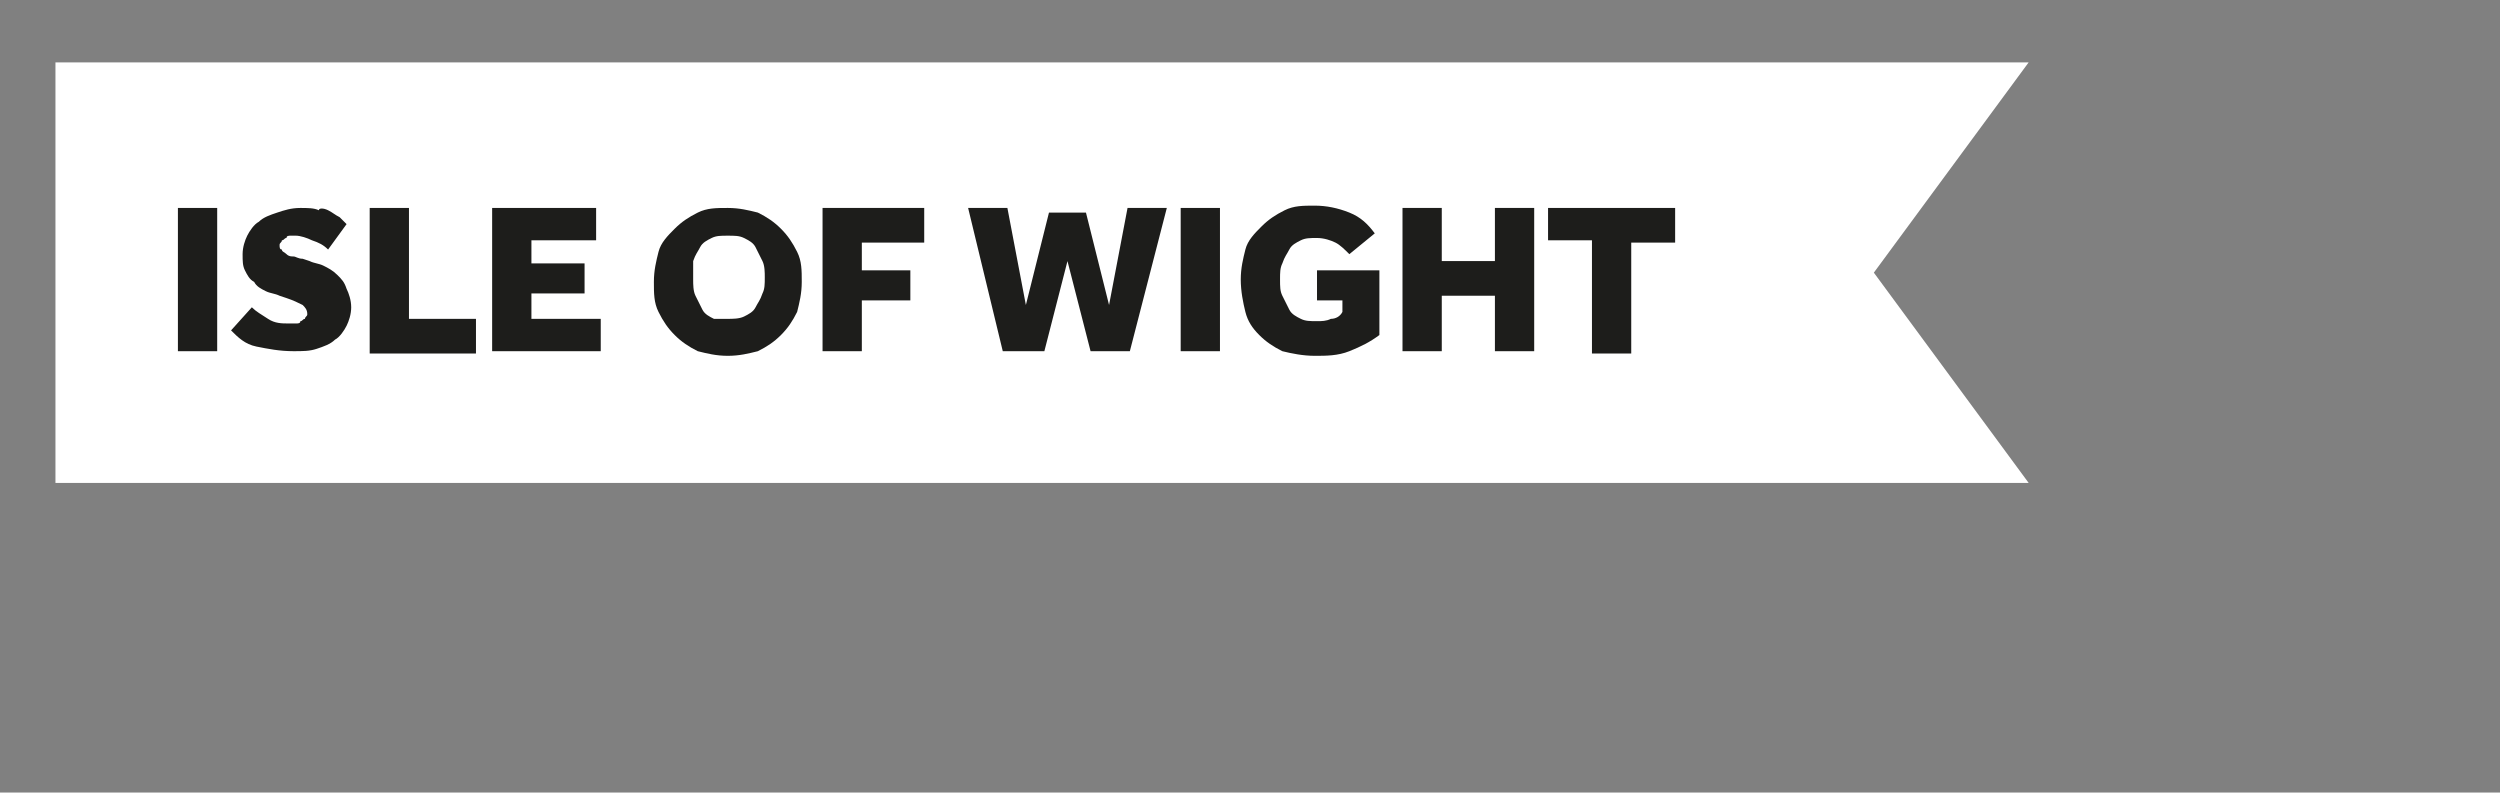 <?xml version="1.0" encoding="utf-8"?>
<!-- Generator: Adobe Illustrator 23.1.0, SVG Export Plug-In . SVG Version: 6.00 Build 0)  -->
<svg version="1.1" id="Layer_1" xmlns="http://www.w3.org/2000/svg" xmlns:xlink="http://www.w3.org/1999/xlink" x="0px" y="0px"
	 viewBox="0 0 108.2 34.3" style="enable-background:new 0 0 108.2 34.3;" xml:space="preserve">
<rect x="0" y="0" width="108.2" height="34.3" fill="#808080" stroke="none"/>
<style type="text/css">
	.st0{fill:#FFFFFF;}
	.st1{fill:#1D1D1B;}
</style>
<g>
	<polygon class="st0" points="87.8,20.9 2.4,20.9 2.4,2.7 87.8,2.7 81.1,11.8 	"/>
	<g>
		<g>
			<path class="st1" d="M7.7,9h1.7v6.2H7.7V9z"/>
			<path class="st1" d="M10.9,13.3c0.2,0.2,0.4,0.3,0.7,0.5s0.6,0.2,0.9,0.2c0.1,0,0.2,0,0.3,0c0.1,0,0.2,0,0.2-0.1
				c0.1,0,0.1-0.1,0.2-0.1c0-0.1,0.1-0.1,0.1-0.2c0-0.2-0.1-0.3-0.2-0.4c-0.2-0.1-0.4-0.2-0.7-0.3l-0.3-0.1
				c-0.2-0.1-0.4-0.1-0.6-0.2c-0.2-0.1-0.4-0.2-0.5-0.4c-0.2-0.1-0.3-0.3-0.4-0.5s-0.1-0.4-0.1-0.7c0-0.3,0.1-0.6,0.2-0.8
				c0.1-0.2,0.3-0.5,0.5-0.6c0.2-0.2,0.5-0.3,0.8-0.4c0.3-0.1,0.6-0.2,1-0.2c0.3,0,0.6,0,0.8,0.1C13.8,9,14,9,14.2,9.1
				c0.2,0.1,0.3,0.2,0.5,0.3c0.1,0.1,0.2,0.2,0.3,0.3l-0.8,1.1c-0.2-0.2-0.4-0.3-0.7-0.4c-0.2-0.1-0.5-0.2-0.7-0.2
				c-0.1,0-0.2,0-0.2,0c-0.1,0-0.2,0-0.2,0.1c-0.1,0-0.1,0.1-0.2,0.1c0,0.1-0.1,0.1-0.1,0.2c0,0.1,0,0.2,0.1,0.2
				c0,0.1,0.1,0.1,0.2,0.2c0.1,0.1,0.2,0.1,0.3,0.1c0.1,0,0.2,0.1,0.4,0.1l0.3,0.1c0.2,0.1,0.4,0.1,0.6,0.2c0.2,0.1,0.4,0.2,0.6,0.4
				c0.2,0.2,0.3,0.3,0.4,0.6c0.1,0.2,0.2,0.5,0.2,0.8c0,0.3-0.1,0.6-0.2,0.8c-0.1,0.2-0.3,0.5-0.5,0.6c-0.2,0.2-0.5,0.3-0.8,0.4
				s-0.6,0.1-1,0.1c-0.6,0-1.1-0.1-1.6-0.2s-0.8-0.4-1.1-0.7L10.9,13.3z"/>
			<path class="st1" d="M16,9h1.7v4.8h2.9v1.5H16V9z"/>
			<path class="st1" d="M21.3,9h4.5v1.4h-2.8v1h2.3v1.3h-2.3v1.1h3v1.4h-4.7V9z"/>
			<path class="st1" d="M31.5,15.4c-0.5,0-0.9-0.1-1.3-0.2c-0.4-0.2-0.7-0.4-1-0.7c-0.3-0.3-0.5-0.6-0.7-1c-0.2-0.4-0.2-0.8-0.2-1.3
				s0.1-0.9,0.2-1.3s0.4-0.7,0.7-1s0.6-0.5,1-0.7c0.4-0.2,0.8-0.2,1.3-0.2s0.9,0.1,1.3,0.2c0.4,0.2,0.7,0.4,1,0.7
				c0.3,0.3,0.5,0.6,0.7,1s0.2,0.8,0.2,1.3s-0.1,0.9-0.2,1.3c-0.2,0.4-0.4,0.7-0.7,1c-0.3,0.3-0.6,0.5-1,0.7
				C32.4,15.3,32,15.4,31.5,15.4z M31.5,13.8c0.2,0,0.5,0,0.7-0.1c0.2-0.1,0.4-0.2,0.5-0.4c0.1-0.2,0.2-0.3,0.3-0.6
				c0.1-0.2,0.1-0.4,0.1-0.7c0-0.2,0-0.5-0.1-0.7c-0.1-0.2-0.2-0.4-0.3-0.6c-0.1-0.2-0.3-0.3-0.5-0.4c-0.2-0.1-0.4-0.1-0.7-0.1
				s-0.5,0-0.7,0.1c-0.2,0.1-0.4,0.2-0.5,0.4c-0.1,0.2-0.2,0.3-0.3,0.6C30,11.6,30,11.9,30,12.1c0,0.2,0,0.5,0.1,0.7
				c0.1,0.2,0.2,0.4,0.3,0.6c0.1,0.2,0.3,0.3,0.5,0.4C31,13.8,31.2,13.8,31.5,13.8z"/>
			<path class="st1" d="M35.6,9H40v1.5h-2.7v1.2h2.1V13h-2.1v2.2h-1.7V9z"/>
			<path class="st1" d="M41.9,9h1.7l0.8,4.2l1-4H47l1,4L48.8,9h1.7l-1.6,6.2h-1.7l-1-3.9l-1,3.9h-1.8L41.9,9z"/>
			<path class="st1" d="M51.1,9h1.7v6.2h-1.7V9z"/>
			<path class="st1" d="M57.1,11.7h2.6v2.8c-0.4,0.3-0.8,0.5-1.3,0.7s-1,0.2-1.5,0.2c-0.5,0-1-0.1-1.4-0.2c-0.4-0.2-0.7-0.4-1-0.7
				c-0.3-0.3-0.5-0.6-0.6-1s-0.2-0.9-0.2-1.4c0-0.5,0.1-0.9,0.2-1.3s0.4-0.7,0.7-1c0.3-0.3,0.6-0.5,1-0.7c0.4-0.2,0.8-0.2,1.3-0.2
				c0.5,0,1,0.1,1.5,0.3s0.8,0.5,1.1,0.9L58.4,11c-0.2-0.2-0.4-0.4-0.6-0.5c-0.2-0.1-0.5-0.2-0.8-0.2c-0.3,0-0.5,0-0.7,0.1
				c-0.2,0.1-0.4,0.2-0.5,0.4s-0.2,0.3-0.3,0.6c-0.1,0.2-0.1,0.4-0.1,0.7c0,0.3,0,0.5,0.1,0.7c0.1,0.2,0.2,0.4,0.3,0.6
				c0.1,0.2,0.3,0.3,0.5,0.4c0.2,0.1,0.4,0.1,0.7,0.1c0.2,0,0.4,0,0.6-0.1c0.2,0,0.4-0.1,0.5-0.3V13h-1.1V11.7z"/>
			<path class="st1" d="M60.7,9h1.7v2.3h2.3V9h1.7v6.2h-1.7v-2.4h-2.3v2.4h-1.7V9z"/>
			<path class="st1" d="M68.9,10.4H67V9h5.5v1.5h-1.9v4.8h-1.7V10.4z"/>
		</g>
	</g>
</g>
</svg>
